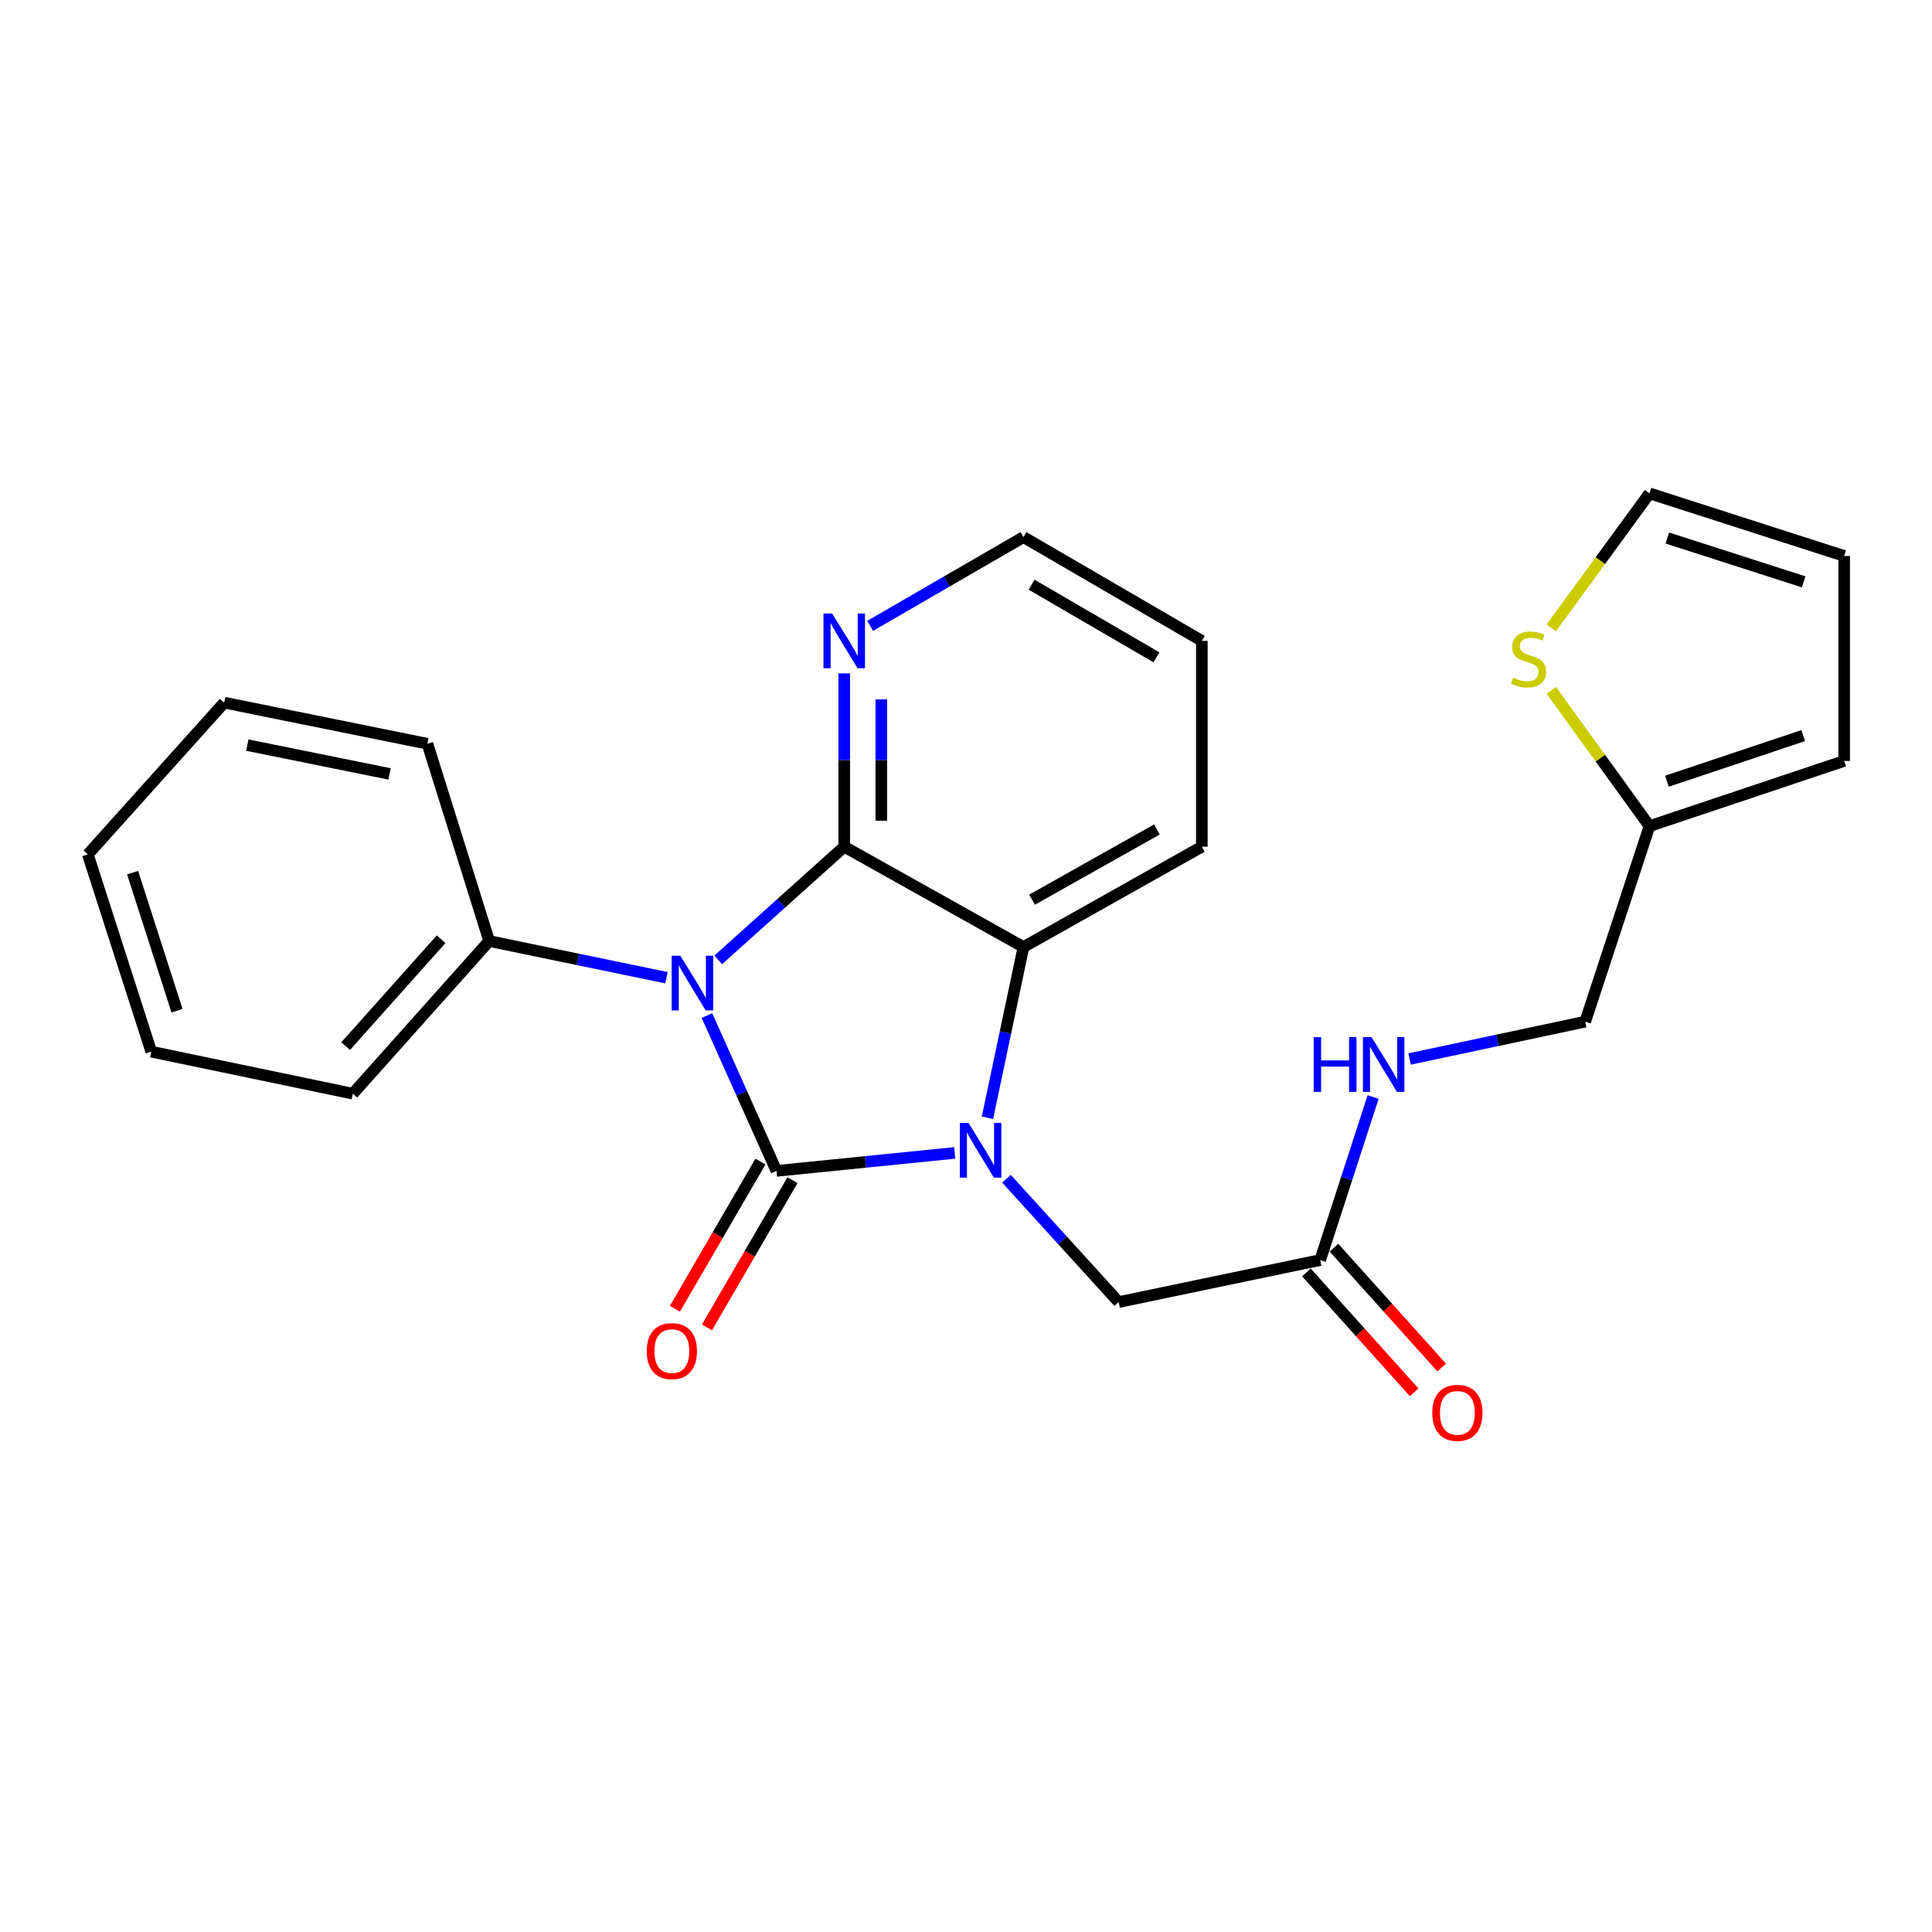 <?xml version='1.0' encoding='iso-8859-1'?>
<svg version='1.1' baseProfile='full'
              xmlns='http://www.w3.org/2000/svg'
                      xmlns:rdkit='http://www.rdkit.org/xml'
                      xmlns:xlink='http://www.w3.org/1999/xlink'
                  xml:space='preserve'
width='1000px' height='1000px' viewBox='0 0 1000 1000'>
<!-- END OF HEADER -->
<rect style='opacity:1.0;fill:#FFFFFF;stroke:none' width='1000' height='1000' x='0' y='0'> </rect>
<path class='bond-0' d='M 401.893,606.048 L 383.905,565.853' style='fill:none;fill-rule:evenodd;stroke:#000000;stroke-width:6px;stroke-linecap:butt;stroke-linejoin:miter;stroke-opacity:1' />
<path class='bond-0' d='M 383.905,565.853 L 365.918,525.658' style='fill:none;fill-rule:evenodd;stroke:#0000FF;stroke-width:6px;stroke-linecap:butt;stroke-linejoin:miter;stroke-opacity:1' />
<path class='bond-1' d='M 401.893,606.048 L 448.026,601.396' style='fill:none;fill-rule:evenodd;stroke:#000000;stroke-width:6px;stroke-linecap:butt;stroke-linejoin:miter;stroke-opacity:1' />
<path class='bond-1' d='M 448.026,601.396 L 494.159,596.744' style='fill:none;fill-rule:evenodd;stroke:#0000FF;stroke-width:6px;stroke-linecap:butt;stroke-linejoin:miter;stroke-opacity:1' />
<path class='bond-6' d='M 393.601,601.231 L 371.47,639.327' style='fill:none;fill-rule:evenodd;stroke:#000000;stroke-width:6px;stroke-linecap:butt;stroke-linejoin:miter;stroke-opacity:1' />
<path class='bond-6' d='M 371.47,639.327 L 349.339,677.423' style='fill:none;fill-rule:evenodd;stroke:#FF0000;stroke-width:6px;stroke-linecap:butt;stroke-linejoin:miter;stroke-opacity:1' />
<path class='bond-6' d='M 410.184,610.865 L 388.053,648.961' style='fill:none;fill-rule:evenodd;stroke:#000000;stroke-width:6px;stroke-linecap:butt;stroke-linejoin:miter;stroke-opacity:1' />
<path class='bond-6' d='M 388.053,648.961 L 365.922,687.056' style='fill:none;fill-rule:evenodd;stroke:#FF0000;stroke-width:6px;stroke-linecap:butt;stroke-linejoin:miter;stroke-opacity:1' />
<path class='bond-2' d='M 371.771,496.817 L 404.375,467.533' style='fill:none;fill-rule:evenodd;stroke:#0000FF;stroke-width:6px;stroke-linecap:butt;stroke-linejoin:miter;stroke-opacity:1' />
<path class='bond-2' d='M 404.375,467.533 L 436.978,438.249' style='fill:none;fill-rule:evenodd;stroke:#000000;stroke-width:6px;stroke-linecap:butt;stroke-linejoin:miter;stroke-opacity:1' />
<path class='bond-7' d='M 344.965,506.059 L 299.081,496.569' style='fill:none;fill-rule:evenodd;stroke:#0000FF;stroke-width:6px;stroke-linecap:butt;stroke-linejoin:miter;stroke-opacity:1' />
<path class='bond-7' d='M 299.081,496.569 L 253.197,487.079' style='fill:none;fill-rule:evenodd;stroke:#000000;stroke-width:6px;stroke-linecap:butt;stroke-linejoin:miter;stroke-opacity:1' />
<path class='bond-3' d='M 511.108,578.545 L 520.428,534.363' style='fill:none;fill-rule:evenodd;stroke:#0000FF;stroke-width:6px;stroke-linecap:butt;stroke-linejoin:miter;stroke-opacity:1' />
<path class='bond-3' d='M 520.428,534.363 L 529.748,490.18' style='fill:none;fill-rule:evenodd;stroke:#000000;stroke-width:6px;stroke-linecap:butt;stroke-linejoin:miter;stroke-opacity:1' />
<path class='bond-4' d='M 520.949,610.117 L 549.987,642.033' style='fill:none;fill-rule:evenodd;stroke:#0000FF;stroke-width:6px;stroke-linecap:butt;stroke-linejoin:miter;stroke-opacity:1' />
<path class='bond-4' d='M 549.987,642.033 L 579.025,673.95' style='fill:none;fill-rule:evenodd;stroke:#000000;stroke-width:6px;stroke-linecap:butt;stroke-linejoin:miter;stroke-opacity:1' />
<path class='bond-5' d='M 436.978,438.249 L 436.978,393.394' style='fill:none;fill-rule:evenodd;stroke:#000000;stroke-width:6px;stroke-linecap:butt;stroke-linejoin:miter;stroke-opacity:1' />
<path class='bond-5' d='M 436.978,393.394 L 436.978,348.538' style='fill:none;fill-rule:evenodd;stroke:#0000FF;stroke-width:6px;stroke-linecap:butt;stroke-linejoin:miter;stroke-opacity:1' />
<path class='bond-5' d='M 456.156,424.793 L 456.156,393.394' style='fill:none;fill-rule:evenodd;stroke:#000000;stroke-width:6px;stroke-linecap:butt;stroke-linejoin:miter;stroke-opacity:1' />
<path class='bond-5' d='M 456.156,393.394 L 456.156,361.994' style='fill:none;fill-rule:evenodd;stroke:#0000FF;stroke-width:6px;stroke-linecap:butt;stroke-linejoin:miter;stroke-opacity:1' />
<path class='bond-25' d='M 436.978,438.249 L 529.748,490.18' style='fill:none;fill-rule:evenodd;stroke:#000000;stroke-width:6px;stroke-linecap:butt;stroke-linejoin:miter;stroke-opacity:1' />
<path class='bond-17' d='M 529.748,490.18 L 622.069,438.249' style='fill:none;fill-rule:evenodd;stroke:#000000;stroke-width:6px;stroke-linecap:butt;stroke-linejoin:miter;stroke-opacity:1' />
<path class='bond-17' d='M 534.194,465.675 L 598.819,429.324' style='fill:none;fill-rule:evenodd;stroke:#000000;stroke-width:6px;stroke-linecap:butt;stroke-linejoin:miter;stroke-opacity:1' />
<path class='bond-8' d='M 579.025,673.95 L 683.333,652.193' style='fill:none;fill-rule:evenodd;stroke:#000000;stroke-width:6px;stroke-linecap:butt;stroke-linejoin:miter;stroke-opacity:1' />
<path class='bond-18' d='M 450.398,323.943 L 490.073,300.969' style='fill:none;fill-rule:evenodd;stroke:#0000FF;stroke-width:6px;stroke-linecap:butt;stroke-linejoin:miter;stroke-opacity:1' />
<path class='bond-18' d='M 490.073,300.969 L 529.748,277.994' style='fill:none;fill-rule:evenodd;stroke:#000000;stroke-width:6px;stroke-linecap:butt;stroke-linejoin:miter;stroke-opacity:1' />
<path class='bond-19' d='M 253.197,487.079 L 182.632,566.094' style='fill:none;fill-rule:evenodd;stroke:#000000;stroke-width:6px;stroke-linecap:butt;stroke-linejoin:miter;stroke-opacity:1' />
<path class='bond-19' d='M 228.308,486.157 L 178.913,541.467' style='fill:none;fill-rule:evenodd;stroke:#000000;stroke-width:6px;stroke-linecap:butt;stroke-linejoin:miter;stroke-opacity:1' />
<path class='bond-20' d='M 253.197,487.079 L 221.234,384.977' style='fill:none;fill-rule:evenodd;stroke:#000000;stroke-width:6px;stroke-linecap:butt;stroke-linejoin:miter;stroke-opacity:1' />
<path class='bond-11' d='M 683.333,652.193 L 697.028,609.999' style='fill:none;fill-rule:evenodd;stroke:#000000;stroke-width:6px;stroke-linecap:butt;stroke-linejoin:miter;stroke-opacity:1' />
<path class='bond-11' d='M 697.028,609.999 L 710.722,567.806' style='fill:none;fill-rule:evenodd;stroke:#0000FF;stroke-width:6px;stroke-linecap:butt;stroke-linejoin:miter;stroke-opacity:1' />
<path class='bond-15' d='M 676.2,658.602 L 704.075,689.627' style='fill:none;fill-rule:evenodd;stroke:#000000;stroke-width:6px;stroke-linecap:butt;stroke-linejoin:miter;stroke-opacity:1' />
<path class='bond-15' d='M 704.075,689.627 L 731.95,720.651' style='fill:none;fill-rule:evenodd;stroke:#FF0000;stroke-width:6px;stroke-linecap:butt;stroke-linejoin:miter;stroke-opacity:1' />
<path class='bond-15' d='M 690.466,645.784 L 718.341,676.809' style='fill:none;fill-rule:evenodd;stroke:#000000;stroke-width:6px;stroke-linecap:butt;stroke-linejoin:miter;stroke-opacity:1' />
<path class='bond-15' d='M 718.341,676.809 L 746.216,707.834' style='fill:none;fill-rule:evenodd;stroke:#FF0000;stroke-width:6px;stroke-linecap:butt;stroke-linejoin:miter;stroke-opacity:1' />
<path class='bond-9' d='M 802.94,357.291 L 828.357,392.448' style='fill:none;fill-rule:evenodd;stroke:#CCCC00;stroke-width:6px;stroke-linecap:butt;stroke-linejoin:miter;stroke-opacity:1' />
<path class='bond-9' d='M 828.357,392.448 L 853.774,427.605' style='fill:none;fill-rule:evenodd;stroke:#000000;stroke-width:6px;stroke-linecap:butt;stroke-linejoin:miter;stroke-opacity:1' />
<path class='bond-12' d='M 802.922,324.976 L 828.348,290.17' style='fill:none;fill-rule:evenodd;stroke:#CCCC00;stroke-width:6px;stroke-linecap:butt;stroke-linejoin:miter;stroke-opacity:1' />
<path class='bond-12' d='M 828.348,290.17 L 853.774,255.364' style='fill:none;fill-rule:evenodd;stroke:#000000;stroke-width:6px;stroke-linecap:butt;stroke-linejoin:miter;stroke-opacity:1' />
<path class='bond-10' d='M 853.774,427.605 L 820.5,528.813' style='fill:none;fill-rule:evenodd;stroke:#000000;stroke-width:6px;stroke-linecap:butt;stroke-linejoin:miter;stroke-opacity:1' />
<path class='bond-13' d='M 853.774,427.605 L 954.545,393.862' style='fill:none;fill-rule:evenodd;stroke:#000000;stroke-width:6px;stroke-linecap:butt;stroke-linejoin:miter;stroke-opacity:1' />
<path class='bond-13' d='M 862.801,404.358 L 933.34,380.738' style='fill:none;fill-rule:evenodd;stroke:#000000;stroke-width:6px;stroke-linecap:butt;stroke-linejoin:miter;stroke-opacity:1' />
<path class='bond-16' d='M 729.588,548.136 L 775.044,538.475' style='fill:none;fill-rule:evenodd;stroke:#0000FF;stroke-width:6px;stroke-linecap:butt;stroke-linejoin:miter;stroke-opacity:1' />
<path class='bond-16' d='M 775.044,538.475 L 820.5,528.813' style='fill:none;fill-rule:evenodd;stroke:#000000;stroke-width:6px;stroke-linecap:butt;stroke-linejoin:miter;stroke-opacity:1' />
<path class='bond-28' d='M 853.774,255.364 L 954.545,287.764' style='fill:none;fill-rule:evenodd;stroke:#000000;stroke-width:6px;stroke-linecap:butt;stroke-linejoin:miter;stroke-opacity:1' />
<path class='bond-28' d='M 863.02,278.481 L 933.559,301.162' style='fill:none;fill-rule:evenodd;stroke:#000000;stroke-width:6px;stroke-linecap:butt;stroke-linejoin:miter;stroke-opacity:1' />
<path class='bond-14' d='M 954.545,393.862 L 954.545,287.764' style='fill:none;fill-rule:evenodd;stroke:#000000;stroke-width:6px;stroke-linecap:butt;stroke-linejoin:miter;stroke-opacity:1' />
<path class='bond-21' d='M 622.069,438.249 L 622.069,331.714' style='fill:none;fill-rule:evenodd;stroke:#000000;stroke-width:6px;stroke-linecap:butt;stroke-linejoin:miter;stroke-opacity:1' />
<path class='bond-26' d='M 529.748,277.994 L 622.069,331.714' style='fill:none;fill-rule:evenodd;stroke:#000000;stroke-width:6px;stroke-linecap:butt;stroke-linejoin:miter;stroke-opacity:1' />
<path class='bond-26' d='M 533.95,302.628 L 598.576,340.232' style='fill:none;fill-rule:evenodd;stroke:#000000;stroke-width:6px;stroke-linecap:butt;stroke-linejoin:miter;stroke-opacity:1' />
<path class='bond-23' d='M 182.632,566.094 L 78.292,544.337' style='fill:none;fill-rule:evenodd;stroke:#000000;stroke-width:6px;stroke-linecap:butt;stroke-linejoin:miter;stroke-opacity:1' />
<path class='bond-22' d='M 221.234,384.977 L 116.041,363.678' style='fill:none;fill-rule:evenodd;stroke:#000000;stroke-width:6px;stroke-linecap:butt;stroke-linejoin:miter;stroke-opacity:1' />
<path class='bond-22' d='M 201.649,400.579 L 128.014,385.67' style='fill:none;fill-rule:evenodd;stroke:#000000;stroke-width:6px;stroke-linecap:butt;stroke-linejoin:miter;stroke-opacity:1' />
<path class='bond-24' d='M 116.041,363.678 L 45.455,442.245' style='fill:none;fill-rule:evenodd;stroke:#000000;stroke-width:6px;stroke-linecap:butt;stroke-linejoin:miter;stroke-opacity:1' />
<path class='bond-27' d='M 78.292,544.337 L 45.455,442.245' style='fill:none;fill-rule:evenodd;stroke:#000000;stroke-width:6px;stroke-linecap:butt;stroke-linejoin:miter;stroke-opacity:1' />
<path class='bond-27' d='M 91.623,523.151 L 68.637,451.686' style='fill:none;fill-rule:evenodd;stroke:#000000;stroke-width:6px;stroke-linecap:butt;stroke-linejoin:miter;stroke-opacity:1' />
<path  class='atom-1' d='M 352.13 494.676
L 361.41 509.676
Q 362.33 511.156, 363.81 513.836
Q 365.29 516.516, 365.37 516.676
L 365.37 494.676
L 369.13 494.676
L 369.13 522.996
L 365.25 522.996
L 355.29 506.596
Q 354.13 504.676, 352.89 502.476
Q 351.69 500.276, 351.33 499.596
L 351.33 522.996
L 347.65 522.996
L 347.65 494.676
L 352.13 494.676
' fill='#0000FF'/>
<path  class='atom-2' d='M 501.294 581.234
L 510.574 596.234
Q 511.494 597.714, 512.974 600.394
Q 514.454 603.074, 514.534 603.234
L 514.534 581.234
L 518.294 581.234
L 518.294 609.554
L 514.414 609.554
L 504.454 593.154
Q 503.294 591.234, 502.054 589.034
Q 500.854 586.834, 500.494 586.154
L 500.494 609.554
L 496.814 609.554
L 496.814 581.234
L 501.294 581.234
' fill='#0000FF'/>
<path  class='atom-6' d='M 430.718 317.554
L 439.998 332.554
Q 440.918 334.034, 442.398 336.714
Q 443.878 339.394, 443.958 339.554
L 443.958 317.554
L 447.718 317.554
L 447.718 345.874
L 443.838 345.874
L 433.878 329.474
Q 432.718 327.554, 431.478 325.354
Q 430.278 323.154, 429.918 322.474
L 429.918 345.874
L 426.238 345.874
L 426.238 317.554
L 430.718 317.554
' fill='#0000FF'/>
<path  class='atom-7' d='M 334.746 699.334
Q 334.746 692.534, 338.106 688.734
Q 341.466 684.934, 347.746 684.934
Q 354.026 684.934, 357.386 688.734
Q 360.746 692.534, 360.746 699.334
Q 360.746 706.214, 357.346 710.134
Q 353.946 714.014, 347.746 714.014
Q 341.506 714.014, 338.106 710.134
Q 334.746 706.254, 334.746 699.334
M 347.746 710.814
Q 352.066 710.814, 354.386 707.934
Q 356.746 705.014, 356.746 699.334
Q 356.746 693.774, 354.386 690.974
Q 352.066 688.134, 347.746 688.134
Q 343.426 688.134, 341.066 690.934
Q 338.746 693.734, 338.746 699.334
Q 338.746 705.054, 341.066 707.934
Q 343.426 710.814, 347.746 710.814
' fill='#FF0000'/>
<path  class='atom-10' d='M 783.19 350.757
Q 783.51 350.877, 784.83 351.437
Q 786.15 351.997, 787.59 352.357
Q 789.07 352.677, 790.51 352.677
Q 793.19 352.677, 794.75 351.397
Q 796.31 350.077, 796.31 347.797
Q 796.31 346.237, 795.51 345.277
Q 794.75 344.317, 793.55 343.797
Q 792.35 343.277, 790.35 342.677
Q 787.83 341.917, 786.31 341.197
Q 784.83 340.477, 783.75 338.957
Q 782.71 337.437, 782.71 334.877
Q 782.71 331.317, 785.11 329.117
Q 787.55 326.917, 792.35 326.917
Q 795.63 326.917, 799.35 328.477
L 798.43 331.557
Q 795.03 330.157, 792.47 330.157
Q 789.71 330.157, 788.19 331.317
Q 786.67 332.437, 786.71 334.397
Q 786.71 335.917, 787.47 336.837
Q 788.27 337.757, 789.39 338.277
Q 790.55 338.797, 792.47 339.397
Q 795.03 340.197, 796.55 340.997
Q 798.07 341.797, 799.15 343.437
Q 800.27 345.037, 800.27 347.797
Q 800.27 351.717, 797.63 353.837
Q 795.03 355.917, 790.67 355.917
Q 788.15 355.917, 786.23 355.357
Q 784.35 354.837, 782.11 353.917
L 783.19 350.757
' fill='#CCCC00'/>
<path  class='atom-12' d='M 679.961 536.825
L 683.801 536.825
L 683.801 548.865
L 698.281 548.865
L 698.281 536.825
L 702.121 536.825
L 702.121 565.145
L 698.281 565.145
L 698.281 552.065
L 683.801 552.065
L 683.801 565.145
L 679.961 565.145
L 679.961 536.825
' fill='#0000FF'/>
<path  class='atom-12' d='M 709.921 536.825
L 719.201 551.825
Q 720.121 553.305, 721.601 555.985
Q 723.081 558.665, 723.161 558.825
L 723.161 536.825
L 726.921 536.825
L 726.921 565.145
L 723.041 565.145
L 713.081 548.745
Q 711.921 546.825, 710.681 544.625
Q 709.481 542.425, 709.121 541.745
L 709.121 565.145
L 705.441 565.145
L 705.441 536.825
L 709.921 536.825
' fill='#0000FF'/>
<path  class='atom-16' d='M 741.335 731.298
Q 741.335 724.498, 744.695 720.698
Q 748.055 716.898, 754.335 716.898
Q 760.615 716.898, 763.975 720.698
Q 767.335 724.498, 767.335 731.298
Q 767.335 738.178, 763.935 742.098
Q 760.535 745.978, 754.335 745.978
Q 748.095 745.978, 744.695 742.098
Q 741.335 738.218, 741.335 731.298
M 754.335 742.778
Q 758.655 742.778, 760.975 739.898
Q 763.335 736.978, 763.335 731.298
Q 763.335 725.738, 760.975 722.938
Q 758.655 720.098, 754.335 720.098
Q 750.015 720.098, 747.655 722.898
Q 745.335 725.698, 745.335 731.298
Q 745.335 737.018, 747.655 739.898
Q 750.015 742.778, 754.335 742.778
' fill='#FF0000'/>
</svg>
